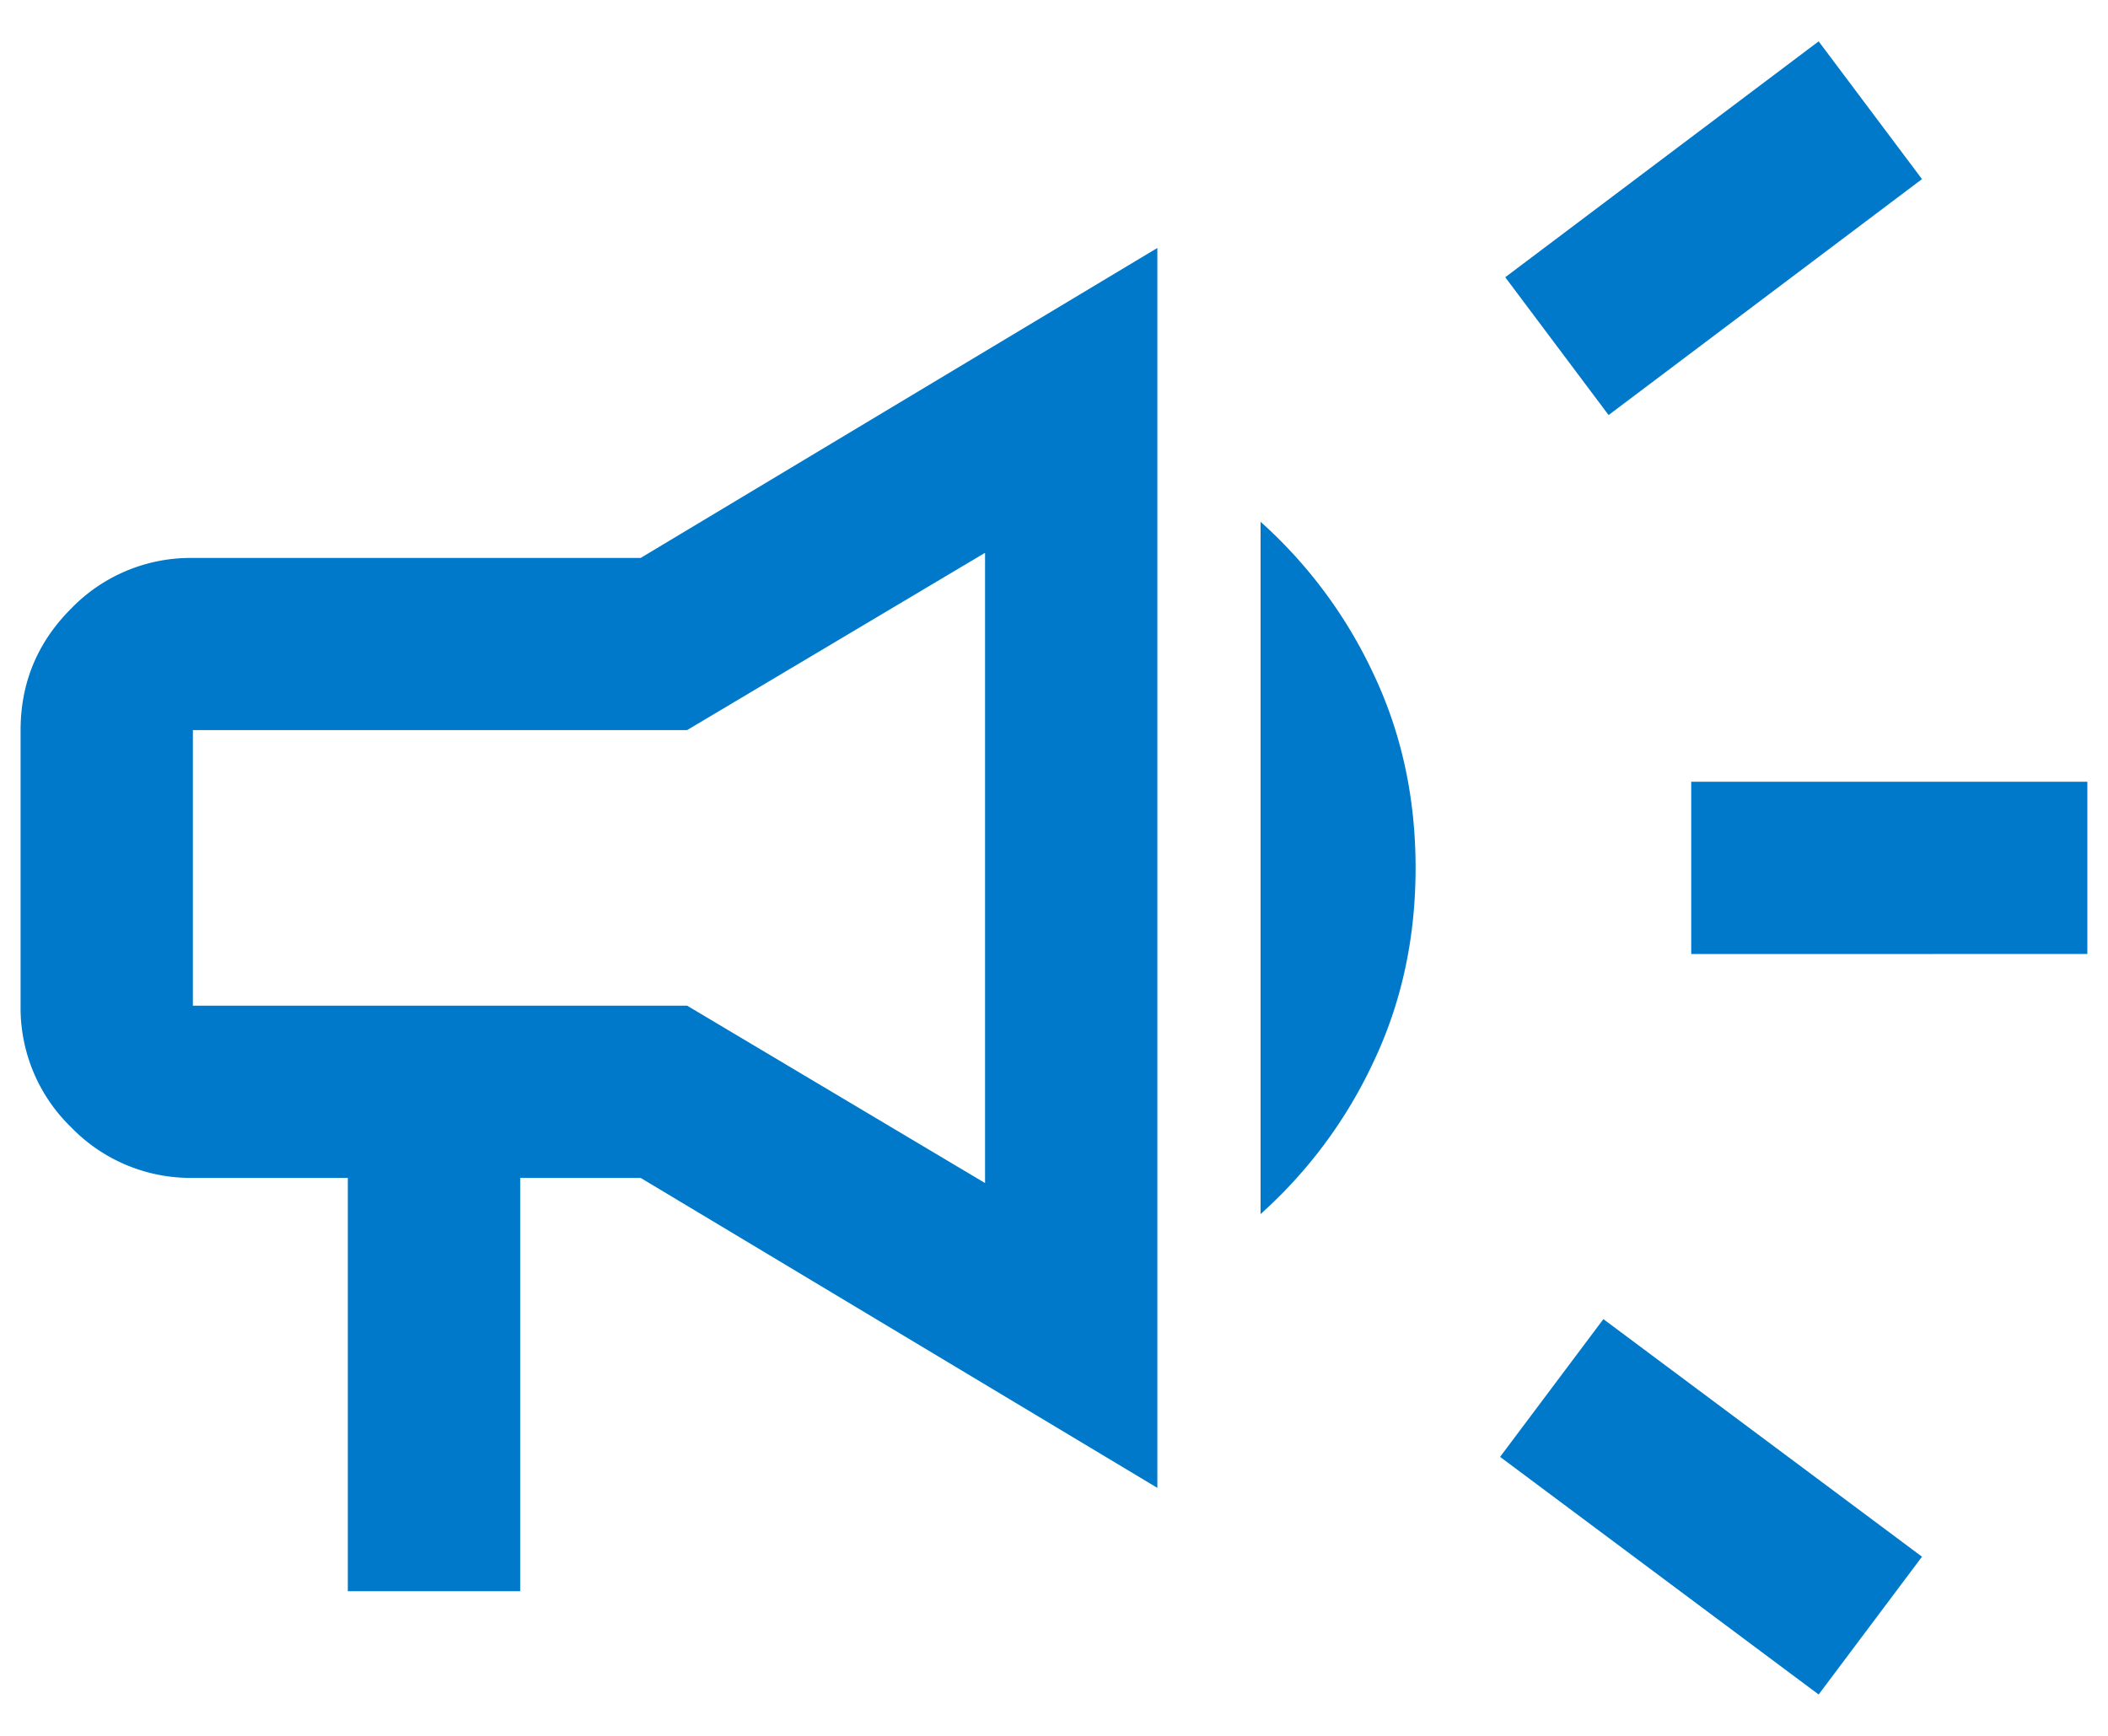 <svg xmlns="http://www.w3.org/2000/svg" width="34" height="28" fill="none" viewBox="0 0 34 28"><path fill="#0079CA" d="M27.278 15.389V12.61h6.389v2.778zm2.055 11.944L24.195 23.5l1.666-2.222L31 25.11zM25.945 6.695l-1.667-2.223L29.333.667 31 2.889zM5.61 25.667V19h-2.5a2.68 2.68 0 0 1-1.962-.816 2.68 2.68 0 0 1-.816-1.962v-4.444q0-1.146.816-1.962A2.68 2.68 0 0 1 3.111 9h7.222l8.334-5v20l-8.334-5H8.39v6.667zm10.278-6.584V8.917l-4.806 2.86H3.111v4.445h7.972zm4.444.5V8.417a7.6 7.6 0 0 1 1.813 2.437q.687 1.438.687 3.146 0 1.709-.687 3.146a7.6 7.6 0 0 1-1.813 2.437"/></svg>